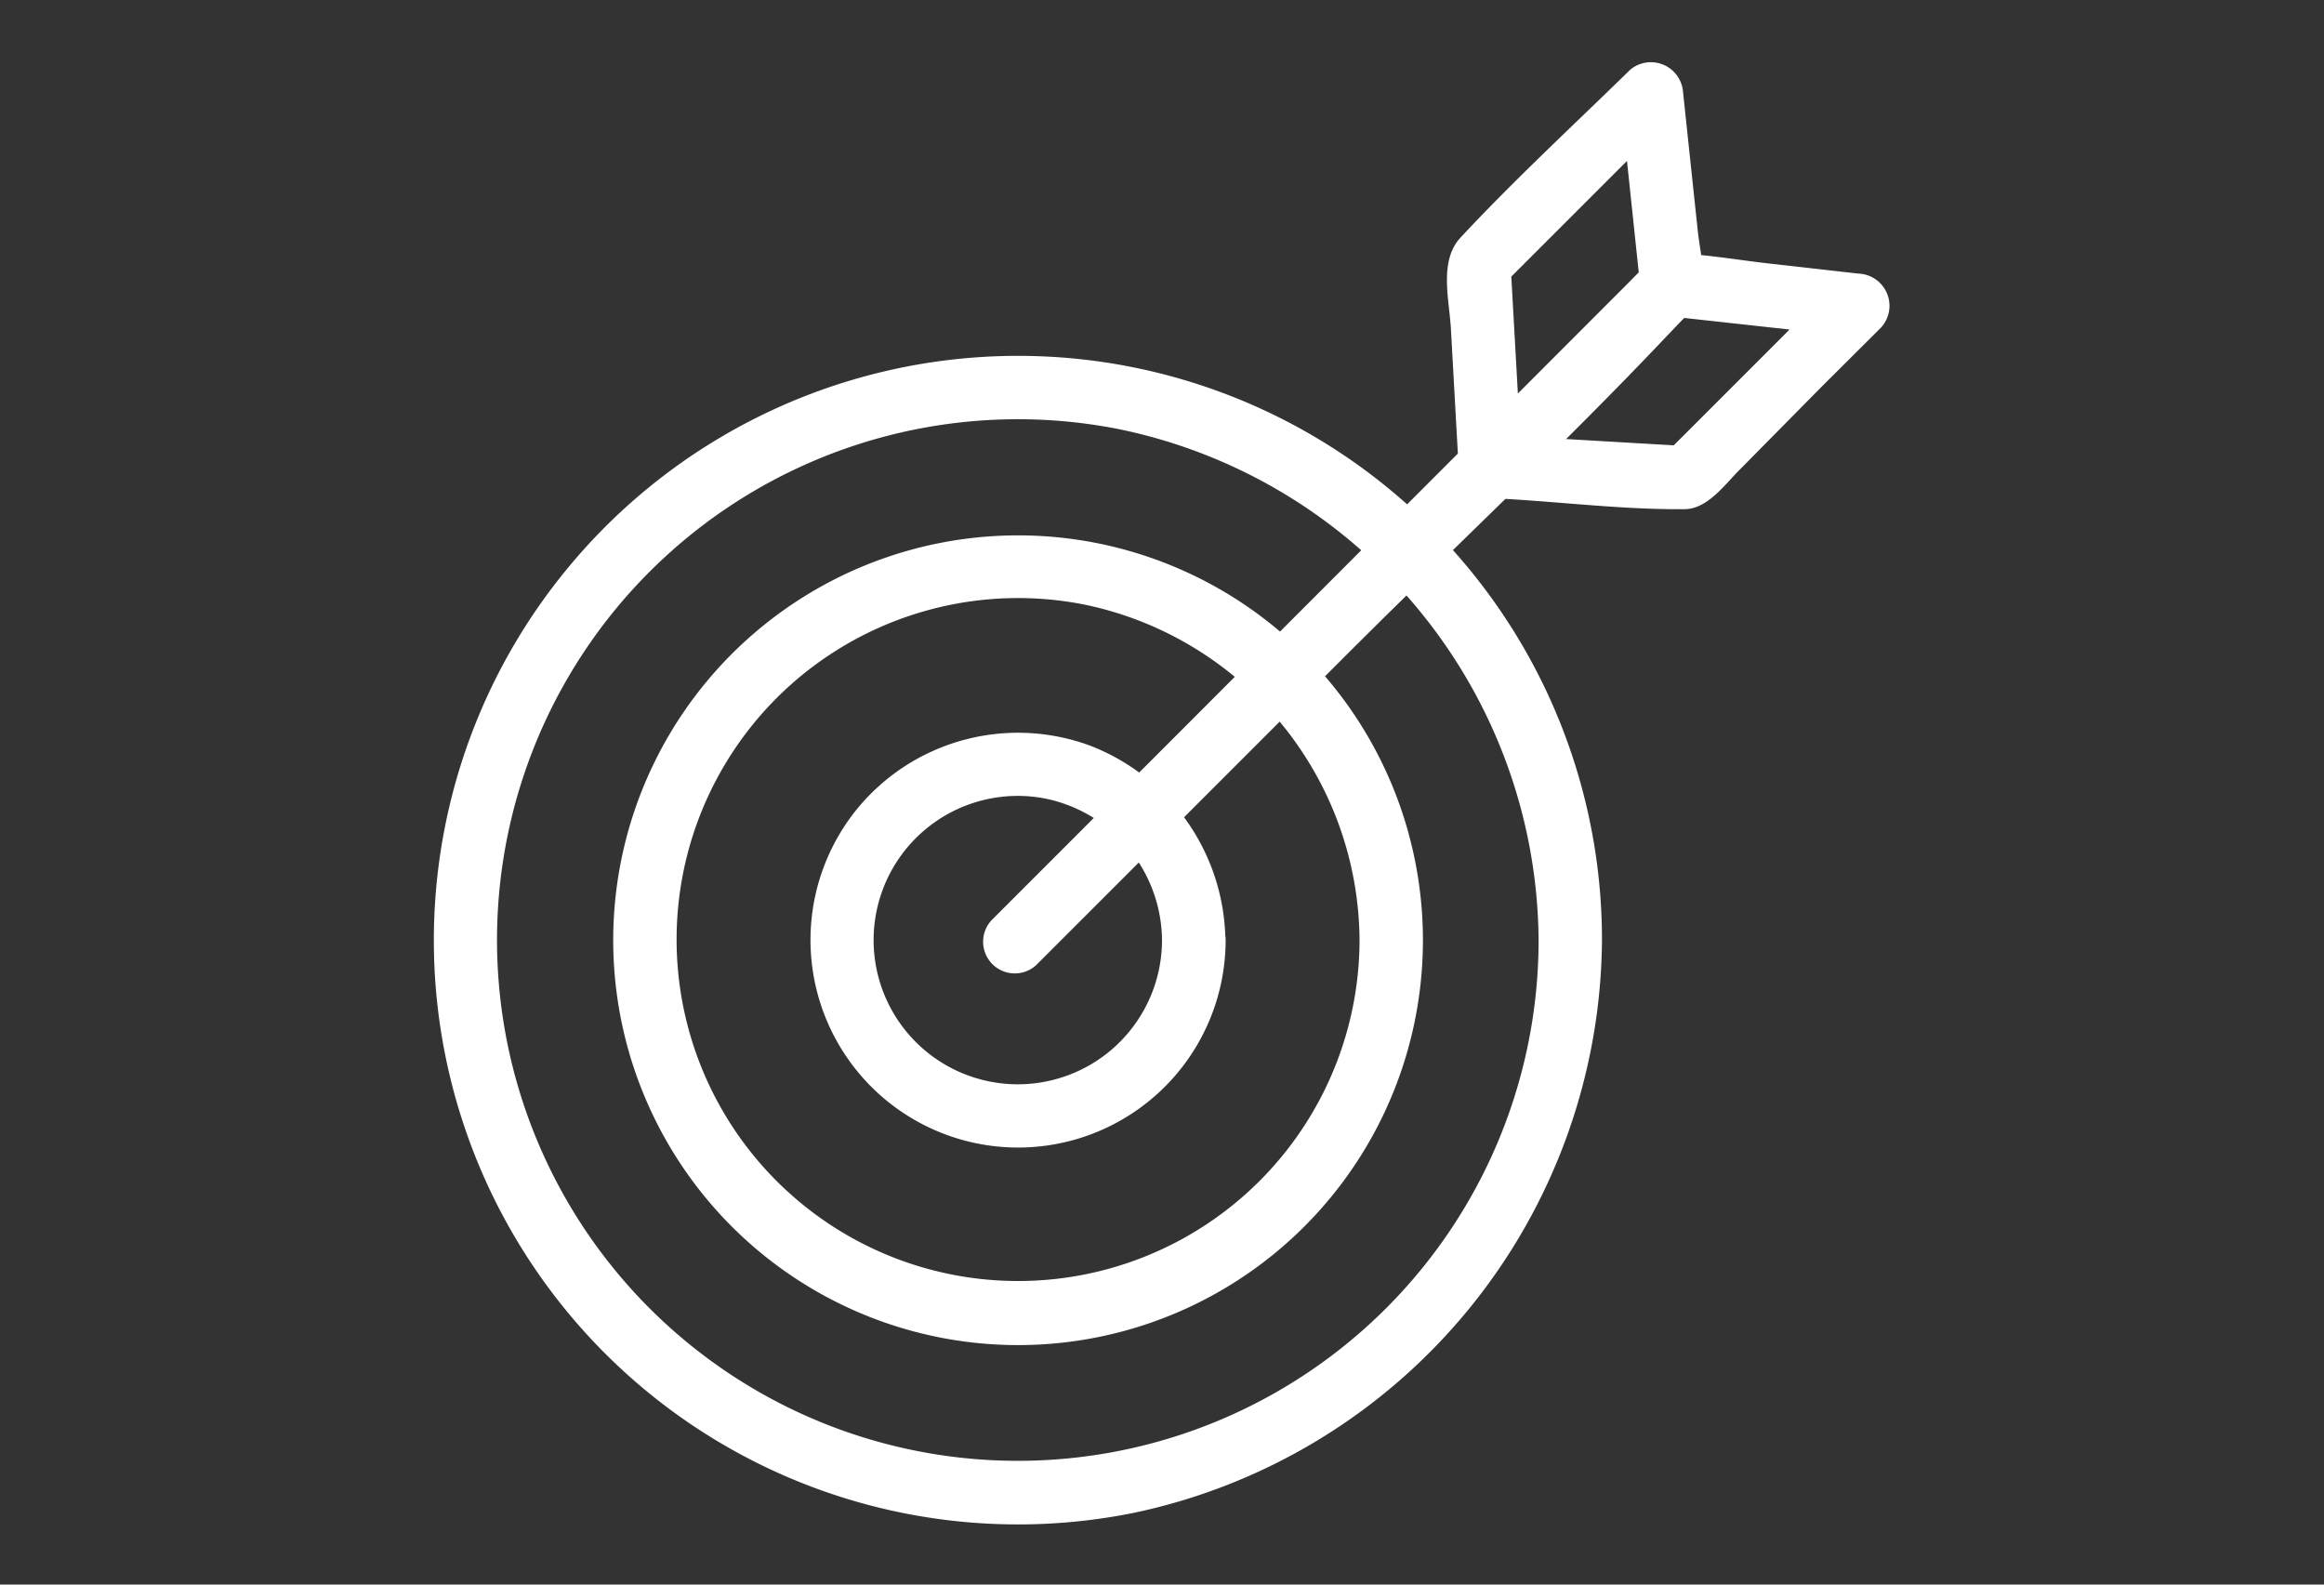 <?xml version="1.0" encoding="UTF-8"?> <svg xmlns="http://www.w3.org/2000/svg" id="Layer_1" data-name="Layer 1" viewBox="0 0 88 60"><rect x="0" y="0" width="88" height="60" fill="#333333" stroke="none"/><defs><style>.cls-1{fill:#fff;}</style></defs><path class="cls-1" d="M51.48,35.6A12.93,12.93,0,1,1,41,22.88,13.06,13.06,0,0,1,51.48,35.6a1.2,1.2,0,0,0,2.4,0,15.33,15.33,0,0,0-27.15-9.76A15.33,15.33,0,1,0,53.88,35.6,1.2,1.2,0,0,0,51.48,35.6Z"></path><path class="cls-1" d="M58.26,35.6A19.72,19.72,0,1,1,42.32,16.24,19.9,19.9,0,0,1,58.26,35.6a1.2,1.2,0,0,0,2.4,0A22.11,22.11,0,0,0,21.49,21.52,22.12,22.12,0,0,0,43,57.27,22.33,22.33,0,0,0,60.66,35.6,1.2,1.2,0,0,0,58.26,35.6Z"></path><path class="cls-1" d="M44,35.6a5.46,5.46,0,1,1-4.51-5.38A5.52,5.52,0,0,1,44,35.6a1.2,1.2,0,0,0,2.4,0,8,8,0,0,0-5.16-7.38,7.88,7.88,0,0,0-8.72,2.33A7.86,7.86,0,1,0,46.41,35.6,1.2,1.2,0,0,0,44,35.6Z"></path><path class="cls-1" d="M39.23,36.55,50.9,24.88c4.35-4.35,8.91-8.58,13.1-13.1.79-.85.39-2,.28-3.11l-.55-5.18a1.22,1.22,0,0,0-2-.85C59.56,4.76,57.33,6.82,55.3,9c-.82.89-.42,2.35-.36,3.46l.26,4.66c.08,1.54,2.48,1.55,2.4,0L57.2,10l-.35.85,6.53-6.53-2.05-.85.77,7.3.35-.85L40.67,31.72l-3.13,3.13a1.2,1.2,0,0,0,1.69,1.7Z"></path><path class="cls-1" d="M57.4,18.42l6.77-6.78-.84.35,7,.77-.85-2L63,17.24l.85-.35L57,16.49c-1.54-.09-1.54,2.32,0,2.4,2.25.13,4.53.41,6.78.39.87,0,1.52-.92,2.09-1.49L69,14.62l2.22-2.21a1.22,1.22,0,0,0-.85-2.05L67.19,10c-1.25-.13-2.53-.37-3.78-.41-.86,0-1.56,1-2.12,1.53L58,14.43l-2.3,2.29a1.2,1.2,0,0,0,1.7,1.7Z"></path></svg> 